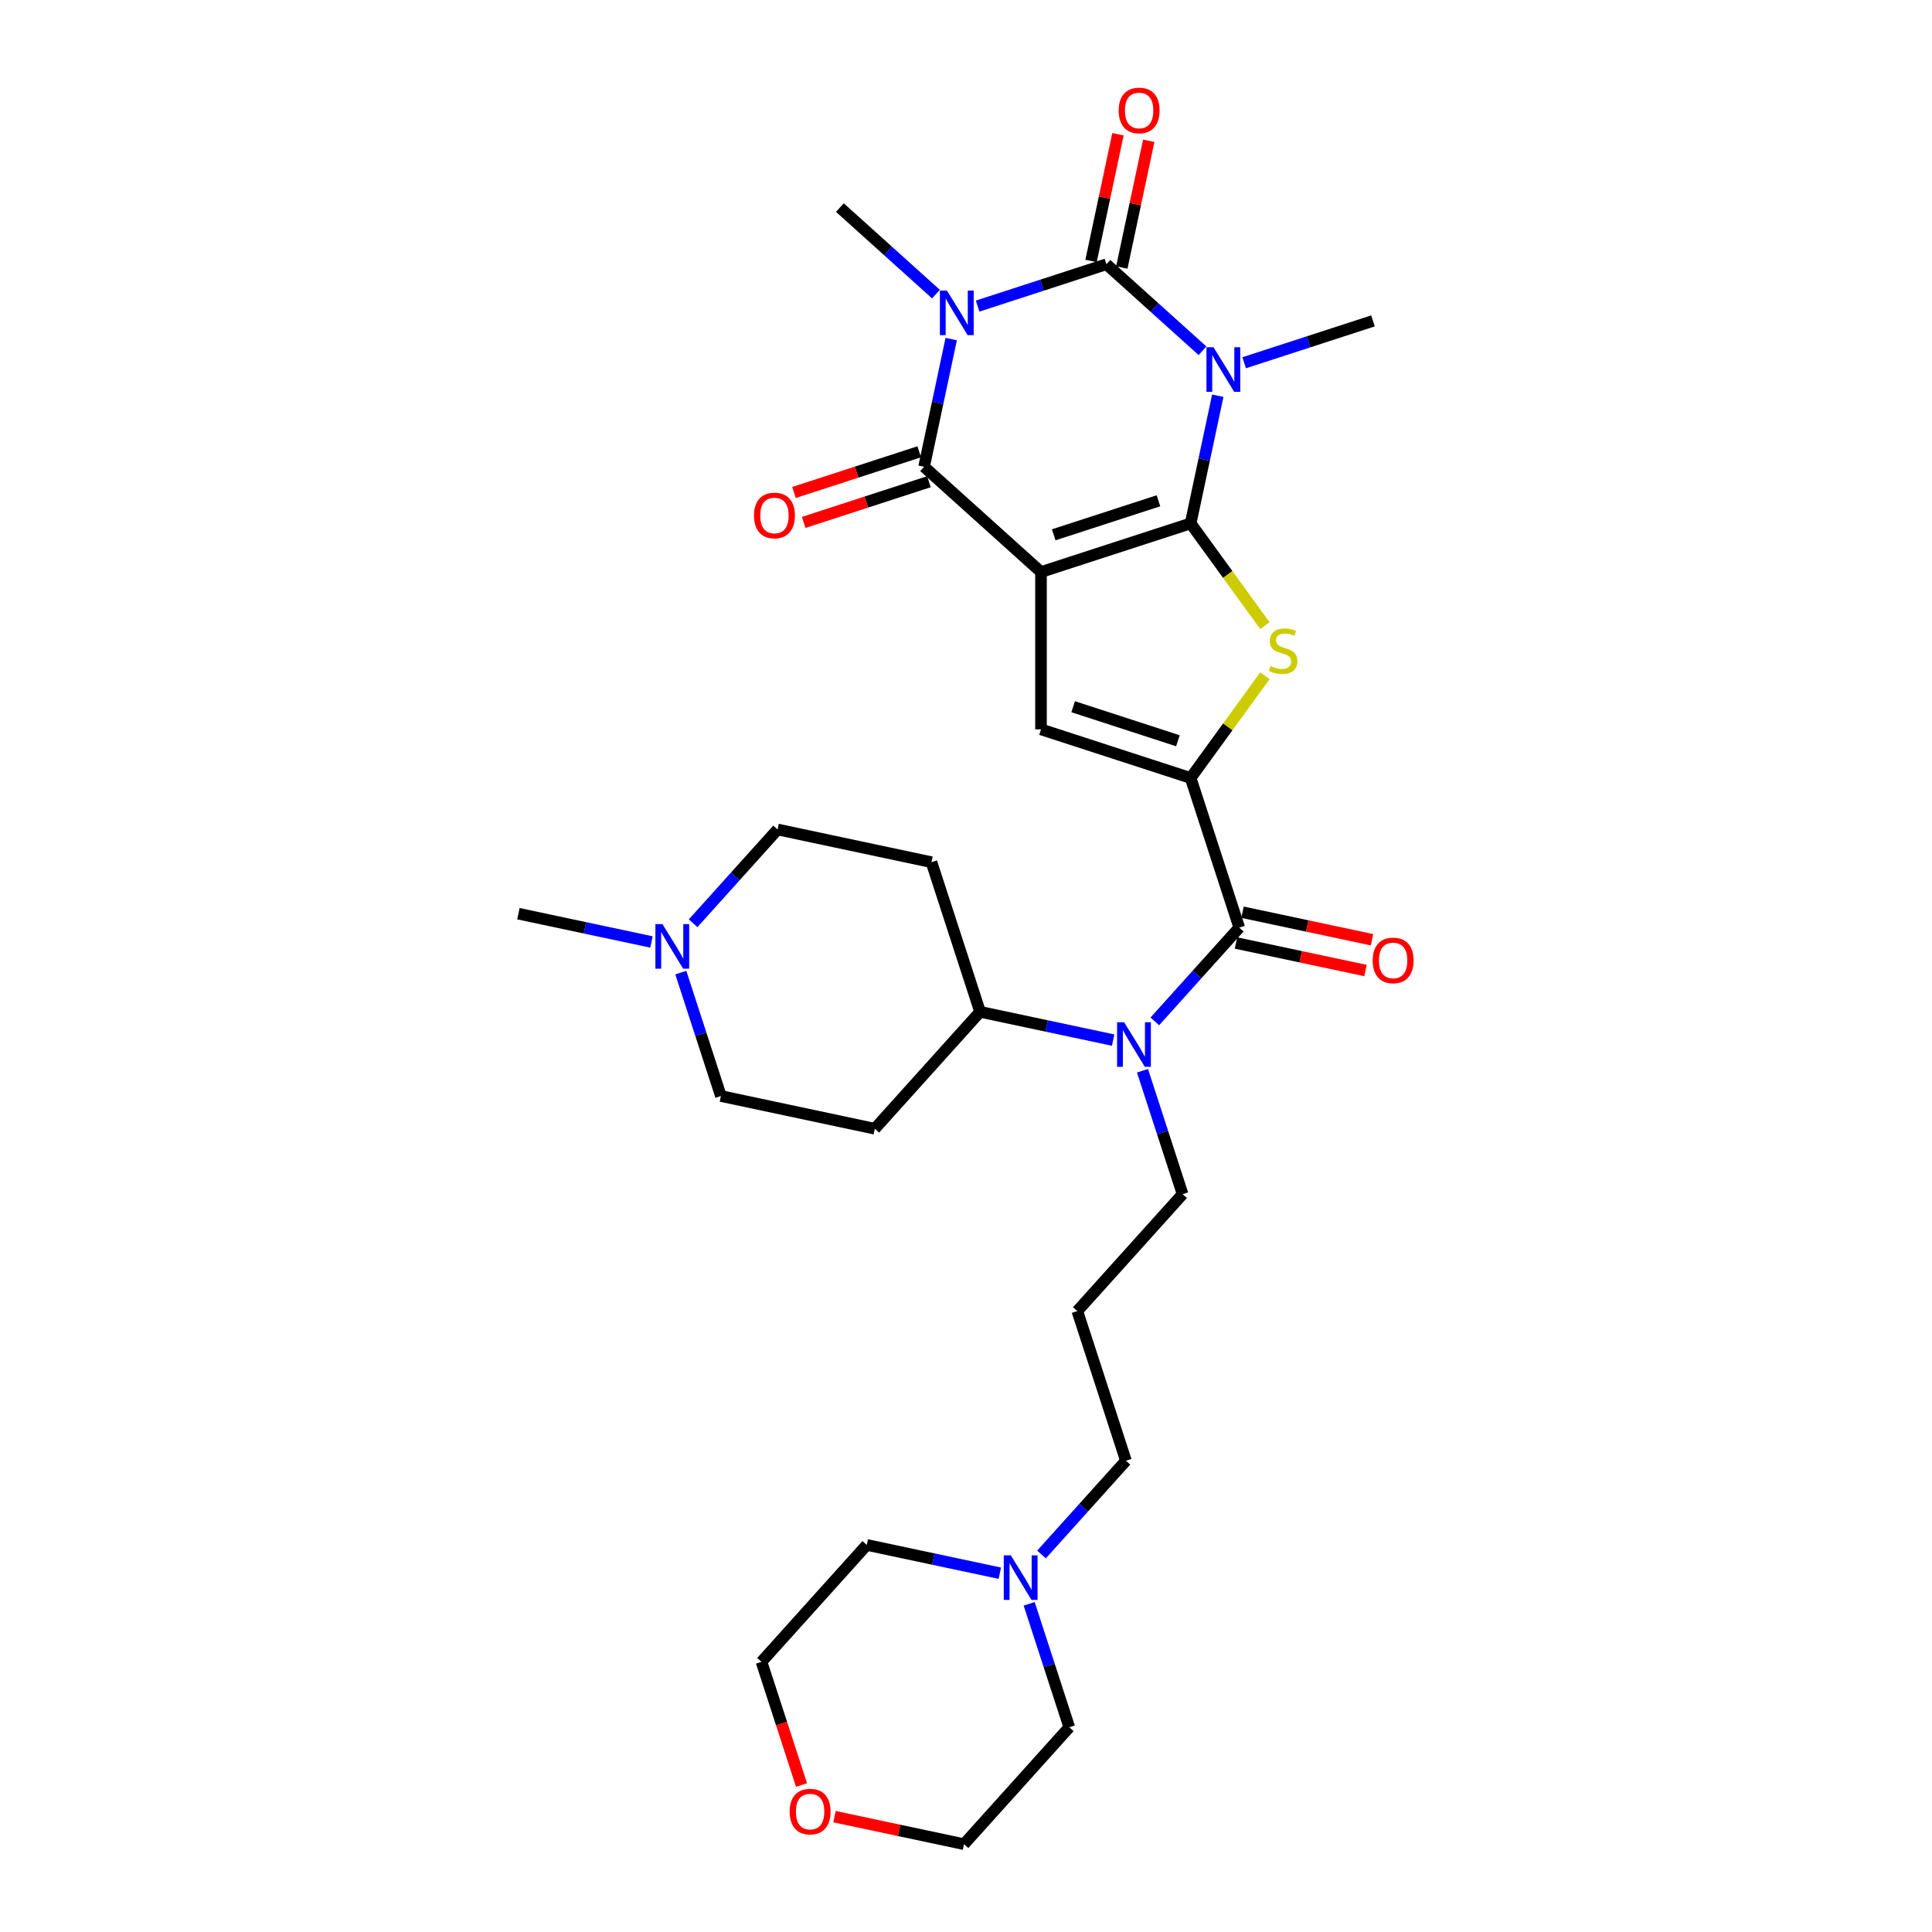 <?xml version='1.0' encoding='iso-8859-1'?>
<svg version='1.1' baseProfile='full'
              xmlns='http://www.w3.org/2000/svg'
                      xmlns:rdkit='http://www.rdkit.org/xml'
                      xmlns:xlink='http://www.w3.org/1999/xlink'
                  xml:space='preserve'
width='1000px' height='1000px' viewBox='0 0 1000 1000'>
<!-- END OF HEADER -->
<rect style='opacity:1.0;fill:#FFFFFF;stroke:none' width='1000' height='1000' x='0' y='0'> </rect>
<path class='bond-0' d='M 616.27,270.916 L 538.821,296.081' style='fill:none;fill-rule:evenodd;stroke:#000000;stroke-width:6px;stroke-linecap:butt;stroke-linejoin:miter;stroke-opacity:1' />
<path class='bond-0' d='M 599.619,259.201 L 545.405,276.816' style='fill:none;fill-rule:evenodd;stroke:#000000;stroke-width:6px;stroke-linecap:butt;stroke-linejoin:miter;stroke-opacity:1' />
<path class='bond-1' d='M 616.27,270.916 L 623.293,237.872' style='fill:none;fill-rule:evenodd;stroke:#000000;stroke-width:6px;stroke-linecap:butt;stroke-linejoin:miter;stroke-opacity:1' />
<path class='bond-1' d='M 623.293,237.872 L 630.317,204.828' style='fill:none;fill-rule:evenodd;stroke:#0000FF;stroke-width:6px;stroke-linecap:butt;stroke-linejoin:miter;stroke-opacity:1' />
<path class='bond-5' d='M 616.27,270.916 L 635.488,297.367' style='fill:none;fill-rule:evenodd;stroke:#000000;stroke-width:6px;stroke-linecap:butt;stroke-linejoin:miter;stroke-opacity:1' />
<path class='bond-5' d='M 635.488,297.367 L 654.706,323.819' style='fill:none;fill-rule:evenodd;stroke:#CCCC00;stroke-width:6px;stroke-linecap:butt;stroke-linejoin:miter;stroke-opacity:1' />
<path class='bond-4' d='M 538.821,296.081 L 478.303,241.59' style='fill:none;fill-rule:evenodd;stroke:#000000;stroke-width:6px;stroke-linecap:butt;stroke-linejoin:miter;stroke-opacity:1' />
<path class='bond-7' d='M 538.821,296.081 L 538.821,377.515' style='fill:none;fill-rule:evenodd;stroke:#000000;stroke-width:6px;stroke-linecap:butt;stroke-linejoin:miter;stroke-opacity:1' />
<path class='bond-3' d='M 622.419,181.553 L 597.551,159.162' style='fill:none;fill-rule:evenodd;stroke:#0000FF;stroke-width:6px;stroke-linecap:butt;stroke-linejoin:miter;stroke-opacity:1' />
<path class='bond-3' d='M 597.551,159.162 L 572.683,136.771' style='fill:none;fill-rule:evenodd;stroke:#000000;stroke-width:6px;stroke-linecap:butt;stroke-linejoin:miter;stroke-opacity:1' />
<path class='bond-18' d='M 643.983,187.758 L 677.316,176.927' style='fill:none;fill-rule:evenodd;stroke:#0000FF;stroke-width:6px;stroke-linecap:butt;stroke-linejoin:miter;stroke-opacity:1' />
<path class='bond-18' d='M 677.316,176.927 L 710.65,166.097' style='fill:none;fill-rule:evenodd;stroke:#000000;stroke-width:6px;stroke-linecap:butt;stroke-linejoin:miter;stroke-opacity:1' />
<path class='bond-2' d='M 506.016,158.432 L 539.35,147.602' style='fill:none;fill-rule:evenodd;stroke:#0000FF;stroke-width:6px;stroke-linecap:butt;stroke-linejoin:miter;stroke-opacity:1' />
<path class='bond-2' d='M 539.35,147.602 L 572.683,136.771' style='fill:none;fill-rule:evenodd;stroke:#000000;stroke-width:6px;stroke-linecap:butt;stroke-linejoin:miter;stroke-opacity:1' />
<path class='bond-19' d='M 484.453,152.227 L 459.585,129.836' style='fill:none;fill-rule:evenodd;stroke:#0000FF;stroke-width:6px;stroke-linecap:butt;stroke-linejoin:miter;stroke-opacity:1' />
<path class='bond-19' d='M 459.585,129.836 L 434.717,107.445' style='fill:none;fill-rule:evenodd;stroke:#000000;stroke-width:6px;stroke-linecap:butt;stroke-linejoin:miter;stroke-opacity:1' />
<path class='bond-32' d='M 492.351,175.503 L 485.327,208.546' style='fill:none;fill-rule:evenodd;stroke:#0000FF;stroke-width:6px;stroke-linecap:butt;stroke-linejoin:miter;stroke-opacity:1' />
<path class='bond-32' d='M 485.327,208.546 L 478.303,241.59' style='fill:none;fill-rule:evenodd;stroke:#000000;stroke-width:6px;stroke-linecap:butt;stroke-linejoin:miter;stroke-opacity:1' />
<path class='bond-11' d='M 580.649,138.464 L 587.621,105.664' style='fill:none;fill-rule:evenodd;stroke:#000000;stroke-width:6px;stroke-linecap:butt;stroke-linejoin:miter;stroke-opacity:1' />
<path class='bond-11' d='M 587.621,105.664 L 594.592,72.865' style='fill:none;fill-rule:evenodd;stroke:#FF0000;stroke-width:6px;stroke-linecap:butt;stroke-linejoin:miter;stroke-opacity:1' />
<path class='bond-11' d='M 564.718,135.078 L 571.69,102.278' style='fill:none;fill-rule:evenodd;stroke:#000000;stroke-width:6px;stroke-linecap:butt;stroke-linejoin:miter;stroke-opacity:1' />
<path class='bond-11' d='M 571.69,102.278 L 578.661,69.478' style='fill:none;fill-rule:evenodd;stroke:#FF0000;stroke-width:6px;stroke-linecap:butt;stroke-linejoin:miter;stroke-opacity:1' />
<path class='bond-13' d='M 475.787,233.846 L 443.374,244.377' style='fill:none;fill-rule:evenodd;stroke:#000000;stroke-width:6px;stroke-linecap:butt;stroke-linejoin:miter;stroke-opacity:1' />
<path class='bond-13' d='M 443.374,244.377 L 410.96,254.909' style='fill:none;fill-rule:evenodd;stroke:#FF0000;stroke-width:6px;stroke-linecap:butt;stroke-linejoin:miter;stroke-opacity:1' />
<path class='bond-13' d='M 480.82,249.335 L 448.407,259.867' style='fill:none;fill-rule:evenodd;stroke:#000000;stroke-width:6px;stroke-linecap:butt;stroke-linejoin:miter;stroke-opacity:1' />
<path class='bond-13' d='M 448.407,259.867 L 415.993,270.399' style='fill:none;fill-rule:evenodd;stroke:#FF0000;stroke-width:6px;stroke-linecap:butt;stroke-linejoin:miter;stroke-opacity:1' />
<path class='bond-6' d='M 654.706,349.777 L 635.488,376.229' style='fill:none;fill-rule:evenodd;stroke:#CCCC00;stroke-width:6px;stroke-linecap:butt;stroke-linejoin:miter;stroke-opacity:1' />
<path class='bond-6' d='M 635.488,376.229 L 616.27,402.68' style='fill:none;fill-rule:evenodd;stroke:#000000;stroke-width:6px;stroke-linecap:butt;stroke-linejoin:miter;stroke-opacity:1' />
<path class='bond-8' d='M 616.27,402.68 L 641.434,480.129' style='fill:none;fill-rule:evenodd;stroke:#000000;stroke-width:6px;stroke-linecap:butt;stroke-linejoin:miter;stroke-opacity:1' />
<path class='bond-31' d='M 616.27,402.68 L 538.821,377.515' style='fill:none;fill-rule:evenodd;stroke:#000000;stroke-width:6px;stroke-linecap:butt;stroke-linejoin:miter;stroke-opacity:1' />
<path class='bond-31' d='M 609.685,383.415 L 555.471,365.8' style='fill:none;fill-rule:evenodd;stroke:#000000;stroke-width:6px;stroke-linecap:butt;stroke-linejoin:miter;stroke-opacity:1' />
<path class='bond-9' d='M 641.434,480.129 L 619.58,504.4' style='fill:none;fill-rule:evenodd;stroke:#000000;stroke-width:6px;stroke-linecap:butt;stroke-linejoin:miter;stroke-opacity:1' />
<path class='bond-9' d='M 619.58,504.4 L 597.726,528.672' style='fill:none;fill-rule:evenodd;stroke:#0000FF;stroke-width:6px;stroke-linecap:butt;stroke-linejoin:miter;stroke-opacity:1' />
<path class='bond-15' d='M 639.741,488.094 L 673.257,495.218' style='fill:none;fill-rule:evenodd;stroke:#000000;stroke-width:6px;stroke-linecap:butt;stroke-linejoin:miter;stroke-opacity:1' />
<path class='bond-15' d='M 673.257,495.218 L 706.774,502.342' style='fill:none;fill-rule:evenodd;stroke:#FF0000;stroke-width:6px;stroke-linecap:butt;stroke-linejoin:miter;stroke-opacity:1' />
<path class='bond-15' d='M 643.127,472.163 L 676.644,479.287' style='fill:none;fill-rule:evenodd;stroke:#000000;stroke-width:6px;stroke-linecap:butt;stroke-linejoin:miter;stroke-opacity:1' />
<path class='bond-15' d='M 676.644,479.287 L 710.16,486.411' style='fill:none;fill-rule:evenodd;stroke:#FF0000;stroke-width:6px;stroke-linecap:butt;stroke-linejoin:miter;stroke-opacity:1' />
<path class='bond-12' d='M 576.162,538.355 L 541.726,531.035' style='fill:none;fill-rule:evenodd;stroke:#0000FF;stroke-width:6px;stroke-linecap:butt;stroke-linejoin:miter;stroke-opacity:1' />
<path class='bond-12' d='M 541.726,531.035 L 507.289,523.715' style='fill:none;fill-rule:evenodd;stroke:#000000;stroke-width:6px;stroke-linecap:butt;stroke-linejoin:miter;stroke-opacity:1' />
<path class='bond-24' d='M 591.352,554.213 L 601.73,586.154' style='fill:none;fill-rule:evenodd;stroke:#0000FF;stroke-width:6px;stroke-linecap:butt;stroke-linejoin:miter;stroke-opacity:1' />
<path class='bond-24' d='M 601.73,586.154 L 612.109,618.095' style='fill:none;fill-rule:evenodd;stroke:#000000;stroke-width:6px;stroke-linecap:butt;stroke-linejoin:miter;stroke-opacity:1' />
<path class='bond-10' d='M 358.761,477.878 L 380.615,453.607' style='fill:none;fill-rule:evenodd;stroke:#0000FF;stroke-width:6px;stroke-linecap:butt;stroke-linejoin:miter;stroke-opacity:1' />
<path class='bond-10' d='M 380.615,453.607 L 402.47,429.335' style='fill:none;fill-rule:evenodd;stroke:#000000;stroke-width:6px;stroke-linecap:butt;stroke-linejoin:miter;stroke-opacity:1' />
<path class='bond-26' d='M 337.197,487.561 L 302.761,480.241' style='fill:none;fill-rule:evenodd;stroke:#0000FF;stroke-width:6px;stroke-linecap:butt;stroke-linejoin:miter;stroke-opacity:1' />
<path class='bond-26' d='M 302.761,480.241 L 268.324,472.922' style='fill:none;fill-rule:evenodd;stroke:#000000;stroke-width:6px;stroke-linecap:butt;stroke-linejoin:miter;stroke-opacity:1' />
<path class='bond-33' d='M 352.387,503.42 L 362.766,535.361' style='fill:none;fill-rule:evenodd;stroke:#0000FF;stroke-width:6px;stroke-linecap:butt;stroke-linejoin:miter;stroke-opacity:1' />
<path class='bond-33' d='M 362.766,535.361 L 373.144,567.302' style='fill:none;fill-rule:evenodd;stroke:#000000;stroke-width:6px;stroke-linecap:butt;stroke-linejoin:miter;stroke-opacity:1' />
<path class='bond-16' d='M 507.289,523.715 L 452.799,584.233' style='fill:none;fill-rule:evenodd;stroke:#000000;stroke-width:6px;stroke-linecap:butt;stroke-linejoin:miter;stroke-opacity:1' />
<path class='bond-17' d='M 507.289,523.715 L 482.124,446.266' style='fill:none;fill-rule:evenodd;stroke:#000000;stroke-width:6px;stroke-linecap:butt;stroke-linejoin:miter;stroke-opacity:1' />
<path class='bond-14' d='M 539.075,804.605 L 560.929,780.333' style='fill:none;fill-rule:evenodd;stroke:#0000FF;stroke-width:6px;stroke-linecap:butt;stroke-linejoin:miter;stroke-opacity:1' />
<path class='bond-14' d='M 560.929,780.333 L 582.783,756.061' style='fill:none;fill-rule:evenodd;stroke:#000000;stroke-width:6px;stroke-linecap:butt;stroke-linejoin:miter;stroke-opacity:1' />
<path class='bond-27' d='M 532.701,830.146 L 543.079,862.087' style='fill:none;fill-rule:evenodd;stroke:#0000FF;stroke-width:6px;stroke-linecap:butt;stroke-linejoin:miter;stroke-opacity:1' />
<path class='bond-27' d='M 543.079,862.087 L 553.457,894.028' style='fill:none;fill-rule:evenodd;stroke:#000000;stroke-width:6px;stroke-linecap:butt;stroke-linejoin:miter;stroke-opacity:1' />
<path class='bond-28' d='M 517.511,814.287 L 483.074,806.968' style='fill:none;fill-rule:evenodd;stroke:#0000FF;stroke-width:6px;stroke-linecap:butt;stroke-linejoin:miter;stroke-opacity:1' />
<path class='bond-28' d='M 483.074,806.968 L 448.638,799.648' style='fill:none;fill-rule:evenodd;stroke:#000000;stroke-width:6px;stroke-linecap:butt;stroke-linejoin:miter;stroke-opacity:1' />
<path class='bond-21' d='M 452.799,584.233 L 373.144,567.302' style='fill:none;fill-rule:evenodd;stroke:#000000;stroke-width:6px;stroke-linecap:butt;stroke-linejoin:miter;stroke-opacity:1' />
<path class='bond-20' d='M 482.124,446.266 L 402.47,429.335' style='fill:none;fill-rule:evenodd;stroke:#000000;stroke-width:6px;stroke-linecap:butt;stroke-linejoin:miter;stroke-opacity:1' />
<path class='bond-22' d='M 414.862,923.917 L 404.505,892.041' style='fill:none;fill-rule:evenodd;stroke:#FF0000;stroke-width:6px;stroke-linecap:butt;stroke-linejoin:miter;stroke-opacity:1' />
<path class='bond-22' d='M 404.505,892.041 L 394.147,860.165' style='fill:none;fill-rule:evenodd;stroke:#000000;stroke-width:6px;stroke-linecap:butt;stroke-linejoin:miter;stroke-opacity:1' />
<path class='bond-34' d='M 431.934,940.297 L 465.451,947.421' style='fill:none;fill-rule:evenodd;stroke:#FF0000;stroke-width:6px;stroke-linecap:butt;stroke-linejoin:miter;stroke-opacity:1' />
<path class='bond-34' d='M 465.451,947.421 L 498.967,954.545' style='fill:none;fill-rule:evenodd;stroke:#000000;stroke-width:6px;stroke-linecap:butt;stroke-linejoin:miter;stroke-opacity:1' />
<path class='bond-23' d='M 557.618,678.613 L 612.109,618.095' style='fill:none;fill-rule:evenodd;stroke:#000000;stroke-width:6px;stroke-linecap:butt;stroke-linejoin:miter;stroke-opacity:1' />
<path class='bond-25' d='M 557.618,678.613 L 582.783,756.061' style='fill:none;fill-rule:evenodd;stroke:#000000;stroke-width:6px;stroke-linecap:butt;stroke-linejoin:miter;stroke-opacity:1' />
<path class='bond-29' d='M 553.457,894.028 L 498.967,954.545' style='fill:none;fill-rule:evenodd;stroke:#000000;stroke-width:6px;stroke-linecap:butt;stroke-linejoin:miter;stroke-opacity:1' />
<path class='bond-30' d='M 448.638,799.648 L 394.147,860.165' style='fill:none;fill-rule:evenodd;stroke:#000000;stroke-width:6px;stroke-linecap:butt;stroke-linejoin:miter;stroke-opacity:1' />
<path  class='atom-2' d='M 628.103 179.73
L 635.66 191.945
Q 636.409 193.15, 637.615 195.333
Q 638.82 197.515, 638.885 197.646
L 638.885 179.73
L 641.947 179.73
L 641.947 202.792
L 638.787 202.792
L 630.676 189.437
Q 629.732 187.874, 628.722 186.082
Q 627.745 184.29, 627.452 183.737
L 627.452 202.792
L 624.455 202.792
L 624.455 179.73
L 628.103 179.73
' fill='#0000FF'/>
<path  class='atom-3' d='M 490.137 150.404
L 497.694 162.62
Q 498.443 163.825, 499.648 166.007
Q 500.853 168.19, 500.919 168.32
L 500.919 150.404
L 503.981 150.404
L 503.981 173.467
L 500.821 173.467
L 492.71 160.111
Q 491.765 158.548, 490.756 156.756
Q 489.778 154.965, 489.485 154.411
L 489.485 173.467
L 486.488 173.467
L 486.488 150.404
L 490.137 150.404
' fill='#0000FF'/>
<path  class='atom-6' d='M 657.621 344.713
Q 657.881 344.811, 658.956 345.267
Q 660.031 345.723, 661.204 346.016
Q 662.409 346.277, 663.582 346.277
Q 665.764 346.277, 667.035 345.235
Q 668.305 344.16, 668.305 342.303
Q 668.305 341.033, 667.654 340.251
Q 667.035 339.469, 666.058 339.046
Q 665.08 338.622, 663.452 338.134
Q 661.399 337.515, 660.162 336.928
Q 658.956 336.342, 658.077 335.104
Q 657.23 333.866, 657.23 331.782
Q 657.23 328.883, 659.184 327.091
Q 661.171 325.299, 665.08 325.299
Q 667.751 325.299, 670.781 326.57
L 670.032 329.078
Q 667.263 327.938, 665.178 327.938
Q 662.93 327.938, 661.693 328.883
Q 660.455 329.795, 660.487 331.391
Q 660.487 332.629, 661.106 333.378
Q 661.758 334.127, 662.67 334.55
Q 663.614 334.974, 665.178 335.462
Q 667.263 336.114, 668.501 336.765
Q 669.738 337.417, 670.618 338.752
Q 671.53 340.055, 671.53 342.303
Q 671.53 345.495, 669.38 347.222
Q 667.263 348.915, 663.712 348.915
Q 661.66 348.915, 660.097 348.459
Q 658.566 348.036, 656.741 347.287
L 657.621 344.713
' fill='#CCCC00'/>
<path  class='atom-10' d='M 581.846 529.115
L 589.403 541.33
Q 590.153 542.536, 591.358 544.718
Q 592.563 546.9, 592.628 547.031
L 592.628 529.115
L 595.69 529.115
L 595.69 552.177
L 592.53 552.177
L 584.42 538.822
Q 583.475 537.259, 582.465 535.467
Q 581.488 533.675, 581.195 533.122
L 581.195 552.177
L 578.198 552.177
L 578.198 529.115
L 581.846 529.115
' fill='#0000FF'/>
<path  class='atom-11' d='M 342.881 478.322
L 350.439 490.537
Q 351.188 491.742, 352.393 493.924
Q 353.598 496.107, 353.663 496.237
L 353.663 478.322
L 356.725 478.322
L 356.725 501.384
L 353.566 501.384
L 345.455 488.029
Q 344.51 486.465, 343.5 484.674
Q 342.523 482.882, 342.23 482.328
L 342.23 501.384
L 339.233 501.384
L 339.233 478.322
L 342.881 478.322
' fill='#0000FF'/>
<path  class='atom-12' d='M 579.028 57.181
Q 579.028 51.644, 581.764 48.549
Q 584.5 45.455, 589.614 45.455
Q 594.729 45.455, 597.465 48.549
Q 600.201 51.644, 600.201 57.181
Q 600.201 62.784, 597.432 65.976
Q 594.663 69.136, 589.614 69.136
Q 584.533 69.136, 581.764 65.976
Q 579.028 62.816, 579.028 57.181
M 589.614 66.53
Q 593.132 66.53, 595.022 64.184
Q 596.944 61.807, 596.944 57.181
Q 596.944 52.653, 595.022 50.373
Q 593.132 48.06, 589.614 48.06
Q 586.096 48.06, 584.175 50.341
Q 582.285 52.621, 582.285 57.181
Q 582.285 61.839, 584.175 64.184
Q 586.096 66.53, 589.614 66.53
' fill='#FF0000'/>
<path  class='atom-14' d='M 390.268 266.82
Q 390.268 261.283, 393.004 258.188
Q 395.74 255.094, 400.854 255.094
Q 405.969 255.094, 408.705 258.188
Q 411.441 261.283, 411.441 266.82
Q 411.441 272.423, 408.672 275.615
Q 405.903 278.775, 400.854 278.775
Q 395.773 278.775, 393.004 275.615
Q 390.268 272.456, 390.268 266.82
M 400.854 276.169
Q 404.372 276.169, 406.262 273.824
Q 408.184 271.446, 408.184 266.82
Q 408.184 262.292, 406.262 260.012
Q 404.372 257.7, 400.854 257.7
Q 397.337 257.7, 395.415 259.98
Q 393.525 262.26, 393.525 266.82
Q 393.525 271.478, 395.415 273.824
Q 397.337 276.169, 400.854 276.169
' fill='#FF0000'/>
<path  class='atom-15' d='M 523.195 805.048
L 530.752 817.263
Q 531.501 818.468, 532.706 820.651
Q 533.912 822.833, 533.977 822.964
L 533.977 805.048
L 537.039 805.048
L 537.039 828.11
L 533.879 828.11
L 525.768 814.755
Q 524.824 813.191, 523.814 811.4
Q 522.837 809.608, 522.543 809.055
L 522.543 828.11
L 519.547 828.11
L 519.547 805.048
L 523.195 805.048
' fill='#0000FF'/>
<path  class='atom-16' d='M 710.503 497.125
Q 710.503 491.587, 713.239 488.493
Q 715.975 485.398, 721.089 485.398
Q 726.203 485.398, 728.94 488.493
Q 731.676 491.587, 731.676 497.125
Q 731.676 502.728, 728.907 505.92
Q 726.138 509.08, 721.089 509.08
Q 716.008 509.08, 713.239 505.92
Q 710.503 502.76, 710.503 497.125
M 721.089 506.474
Q 724.607 506.474, 726.496 504.128
Q 728.418 501.75, 728.418 497.125
Q 728.418 492.597, 726.496 490.317
Q 724.607 488.004, 721.089 488.004
Q 717.571 488.004, 715.649 490.284
Q 713.76 492.565, 713.76 497.125
Q 713.76 501.783, 715.649 504.128
Q 717.571 506.474, 721.089 506.474
' fill='#FF0000'/>
<path  class='atom-23' d='M 408.726 937.679
Q 408.726 932.142, 411.462 929.047
Q 414.198 925.953, 419.312 925.953
Q 424.426 925.953, 427.162 929.047
Q 429.899 932.142, 429.899 937.679
Q 429.899 943.282, 427.13 946.474
Q 424.361 949.634, 419.312 949.634
Q 414.231 949.634, 411.462 946.474
Q 408.726 943.315, 408.726 937.679
M 419.312 947.028
Q 422.83 947.028, 424.719 944.683
Q 426.641 942.305, 426.641 937.679
Q 426.641 933.152, 424.719 930.872
Q 422.83 928.559, 419.312 928.559
Q 415.794 928.559, 413.872 930.839
Q 411.983 933.119, 411.983 937.679
Q 411.983 942.337, 413.872 944.683
Q 415.794 947.028, 419.312 947.028
' fill='#FF0000'/>
</svg>
